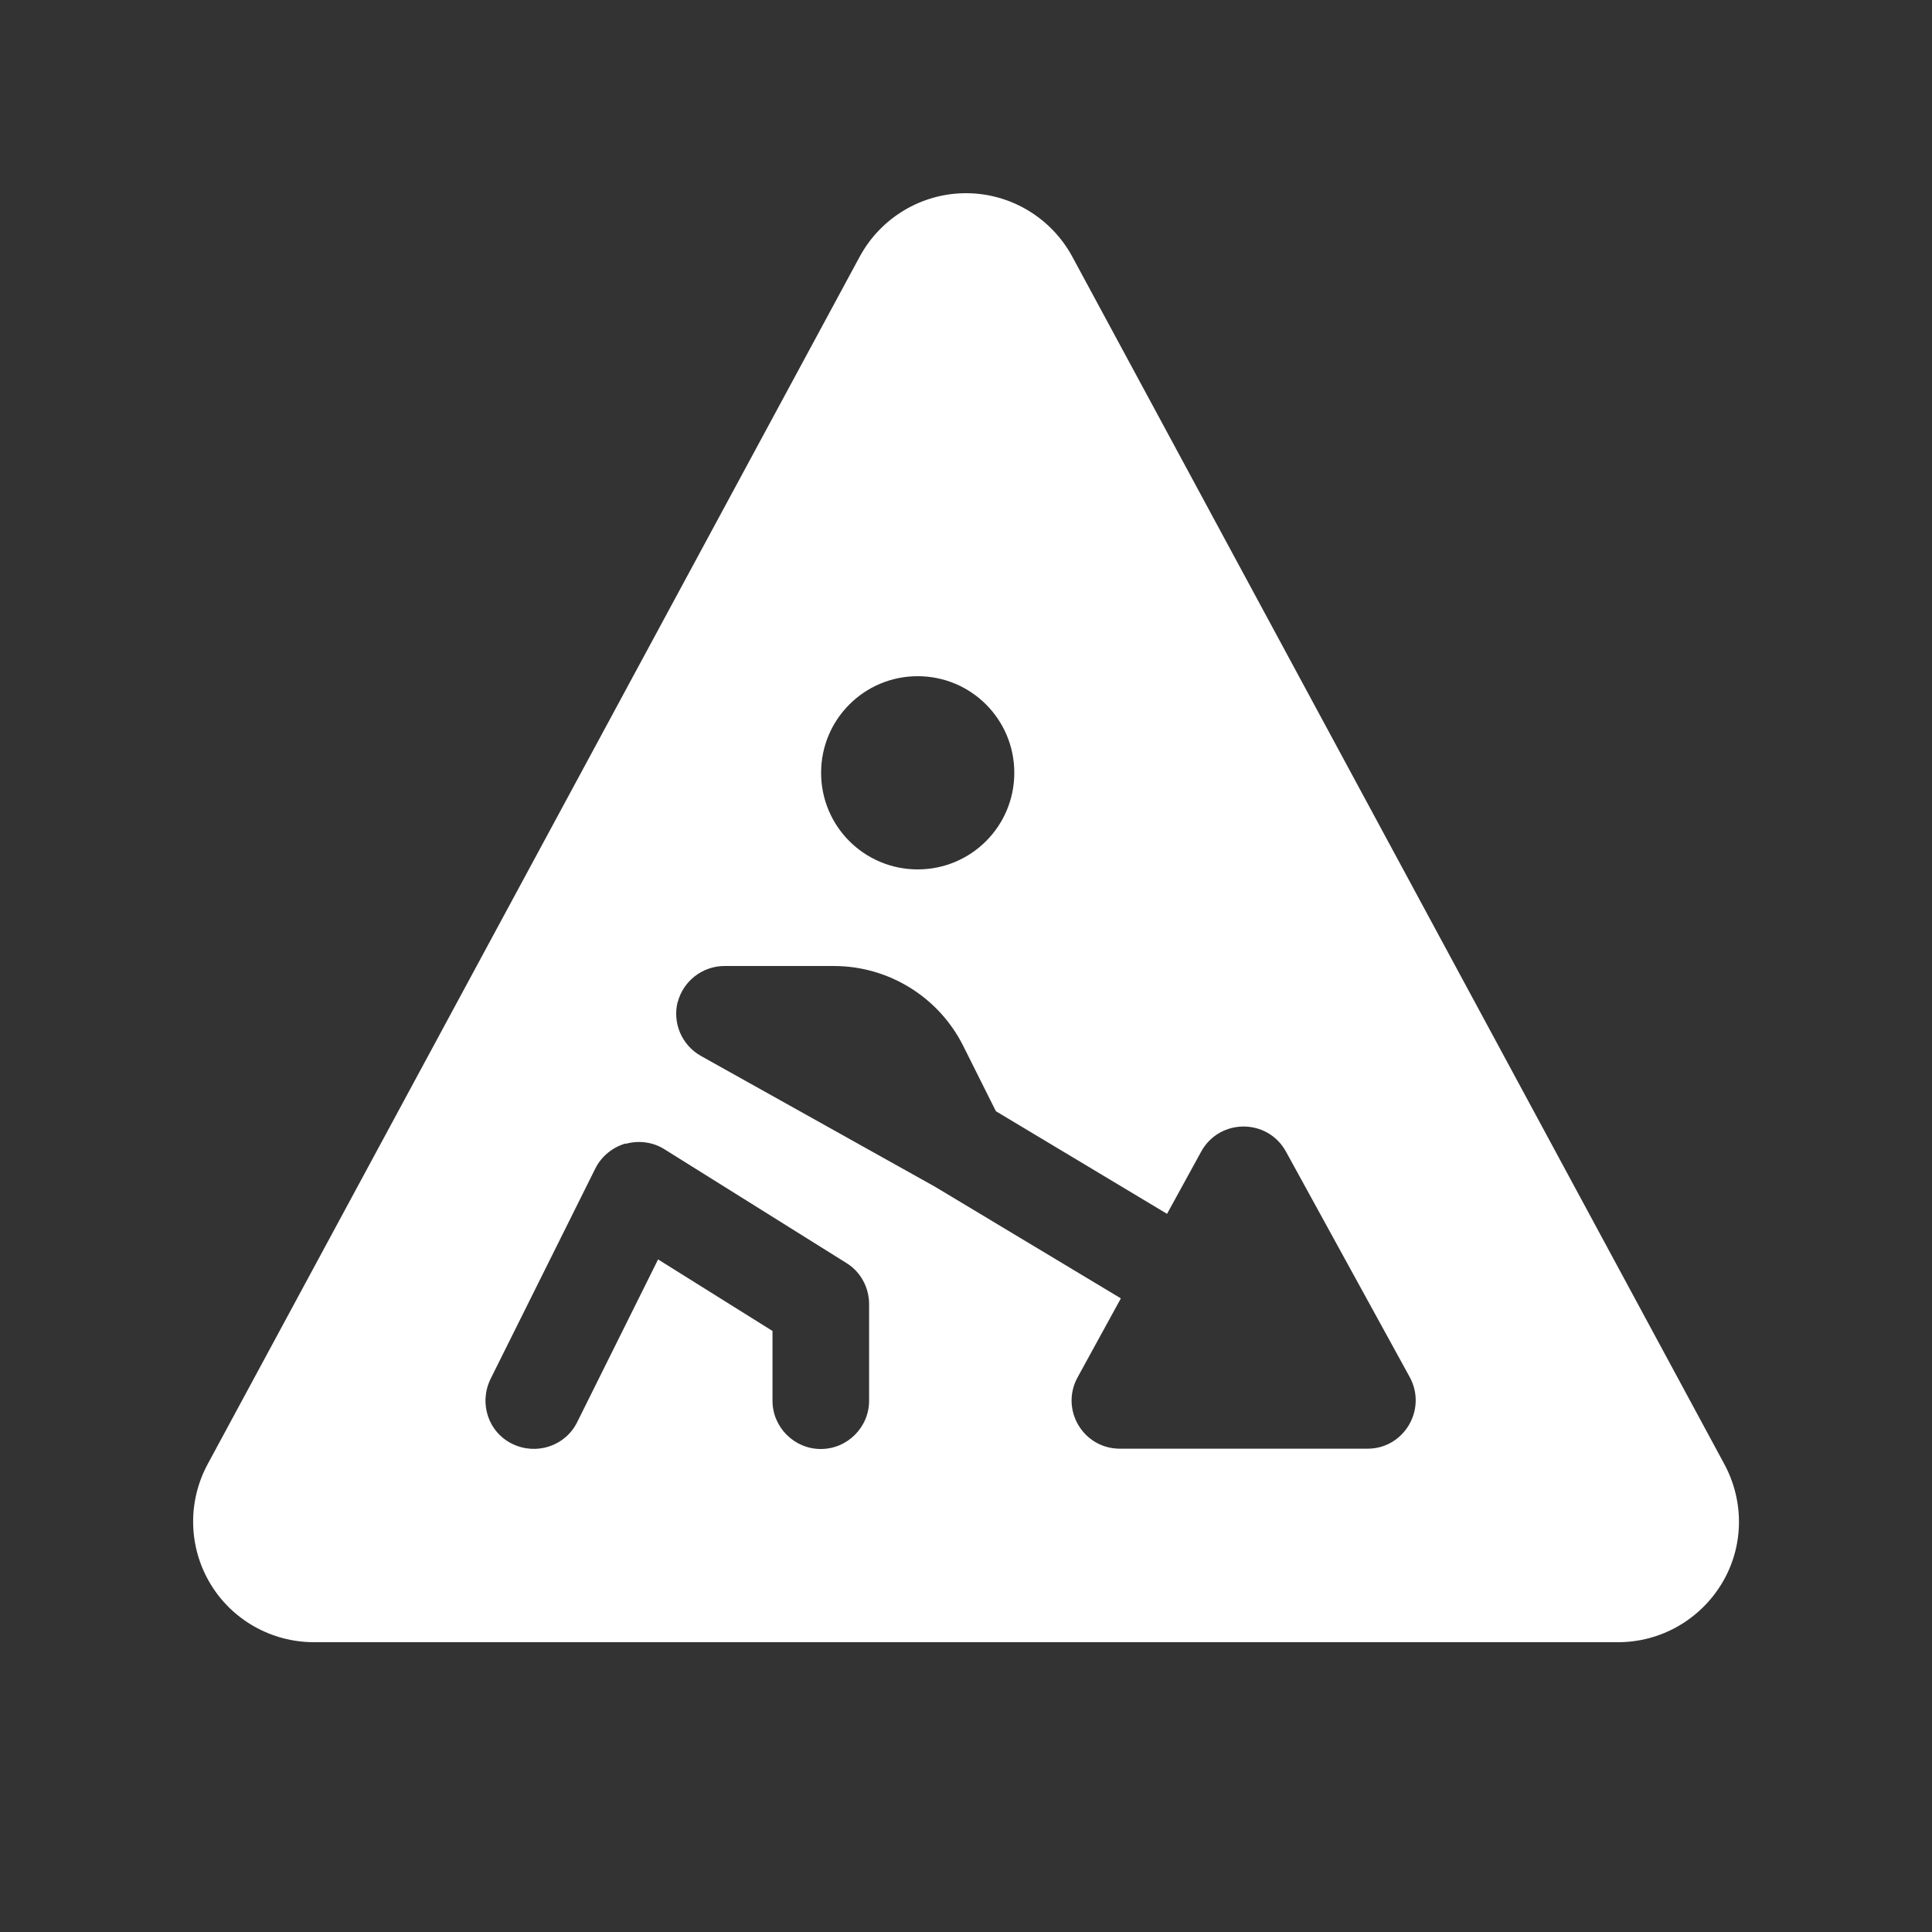 <svg viewBox="0 0 640 640" xmlns="http://www.w3.org/2000/svg"><rect x="0" y="0" width="640" height="640" fill="#333333" stroke="none"/><path d="M355.2 85C348.2 72.1 334.7 64 320 64C305.3 64 291.8 72.1 284.8 85L68.8 485C62.1 497.4 62.4 512.4 69.6 524.5C76.8 536.6 89.9 544 104 544L536 544C550.1 544 563.1 536.6 570.4 524.5C577.7 512.4 577.9 497.4 571.2 485L355.2 85zM224.5 332C226.3 325 232.7 320 240 320L276.2 320C294.4 320 311 330.3 319.1 346.5L329.9 368.1L386.6 402.1L397.9 381.5C404 370.4 419.9 370.4 426 381.5L467 456.2C472.8 466.9 465.1 479.9 453 479.9L371 479.9C358.8 479.9 351.1 466.9 357 456.2L371.3 430.1L309.7 393.1L232.2 349.8C225.8 346.2 222.7 338.8 224.5 331.8zM304 224C321.7 224 336 238.3 336 256C336 273.7 321.7 288 304 288C286.3 288 272 273.7 272 256C272 238.3 286.3 224 304 224zM207.3 378.9C211.6 377.7 216.3 378.3 220.1 380.7L280.4 418.4C285.1 421.3 287.9 426.5 287.9 432L287.9 464C287.9 472.8 280.7 480 271.9 480C263.1 480 255.9 472.8 255.9 464L255.9 440.9L218 417.2L191.2 471.1C187.3 479 177.7 482.2 169.7 478.3C161.7 474.4 158.6 464.8 162.5 456.8L197.2 387.1C199.2 383.1 202.8 380.1 207.2 378.8z" fill="#ffffff"></path></svg>